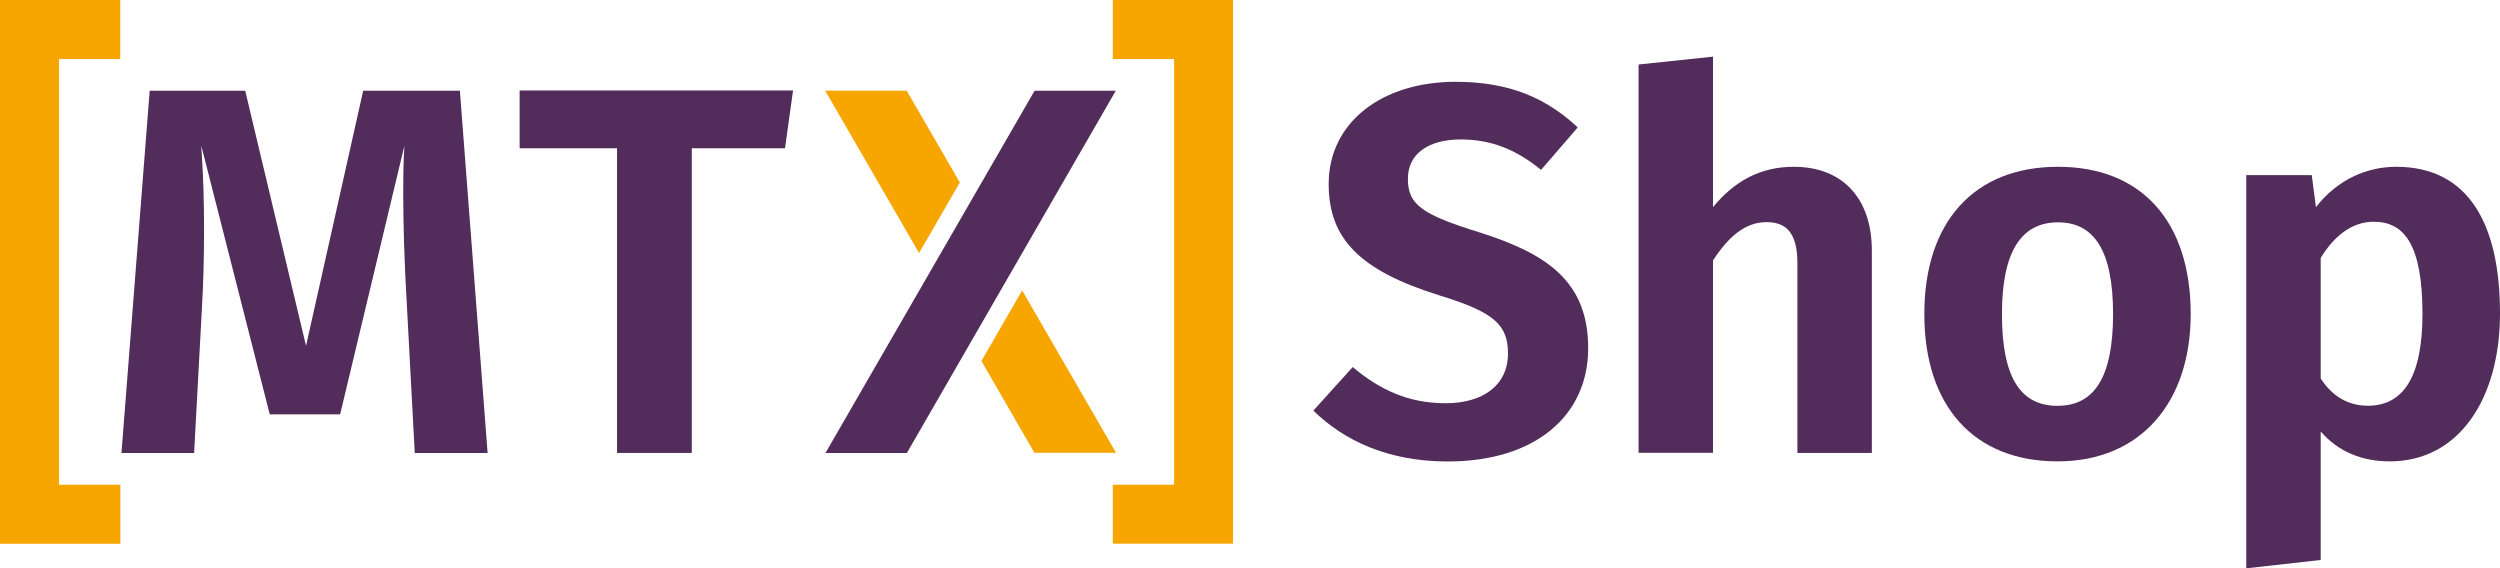 <?xml version="1.0" encoding="UTF-8"?>
<svg id="Ebene_1" data-name="Ebene 1" xmlns="http://www.w3.org/2000/svg" viewBox="0 0 251.53 57.18">
  <defs>
    <style>
      .cls-1 {
        fill: #522c5a;
      }

      .cls-2 {
        isolation: isolate;
      }

      .cls-3 {
        fill: #f7a600;
      }
    </style>
  </defs>
  <g id="Gruppe_16" data-name="Gruppe 16">
    <path id="_" data-name=" " class="cls-3" d="M5.94,5.94v42.83h6.17v5.94H0V0h12.1v5.94h-6.17ZM111.96,48.76v5.94h12.1V0h-12.1v5.94h6.17v42.83h-6.17Z"/>
    <path id="MTX" class="cls-1" d="M62.08,45.58V14.92h-9.8v-5.82h27.51l-.81,5.82h-9.38v30.65h-7.52ZM41.73,45.58l-.79-14.8c-.26-4.4-.37-8.19-.37-11.27,0-1.65.02-2.84.05-3.58l.07-1.26-.3,1.23-6.17,25.79h-7.08l-6.59-25.86-.3-1.16.07,1.21c.14,2.14.21,4.56.21,7.22,0,2.82-.07,5.45-.21,7.84l-.79,14.64h-7.31l2.84-36.45h9.61l6.12,25.67,5.75-25.67h9.73l2.79,36.45h-7.33ZM83.05,45.58l21.04-36.45h8.17l-21.02,36.45h-8.19Z"/>
    <path id="X" class="cls-3" d="M104.09,45.58l-5.35-9.26,4.1-7.1,9.45,16.34h-8.19v.02ZM83.03,9.12h8.19l5.35,9.24-4.1,7.1-9.45-16.34Z"/>
  </g>
  <g id="Shop" class="cls-2">
    <g class="cls-2">
      <path class="cls-1" d="M158.74,12.82l-3.69,4.27c-2.58-2.11-5.12-3.06-8.07-3.06-3.17,0-5.33,1.37-5.33,3.96s1.37,3.59,7.33,5.43c6.59,2.11,10.81,4.85,10.81,11.61s-5.28,11.4-14.14,11.4c-6.07,0-10.5-2.16-13.51-5.12l3.96-4.38c2.69,2.27,5.59,3.64,9.34,3.64s6.28-1.79,6.28-5.01c0-2.9-1.42-4.17-6.96-5.86-7.91-2.48-11.08-5.65-11.08-11.18,0-6.23,5.38-10.29,12.77-10.29,5.43,0,9.13,1.64,12.29,4.59Z"/>
      <path class="cls-1" d="M188.33,25.21v20.36h-7.49v-19.1c0-3.22-1.27-4.12-3.11-4.12-2.11,0-3.8,1.42-5.38,3.85v19.36h-7.49V6.49l7.49-.79v15.14c2.16-2.64,4.8-4.06,8.12-4.06,4.91,0,7.86,3.17,7.86,8.44Z"/>
      <path class="cls-1" d="M220.41,31.6c0,8.86-5.01,14.82-13.4,14.82s-13.4-5.54-13.4-14.82,5.01-14.82,13.45-14.82,13.35,5.54,13.35,14.82ZM201.42,31.6c0,6.44,1.9,9.23,5.59,9.23s5.59-2.85,5.59-9.23-1.9-9.23-5.54-9.23-5.64,2.85-5.64,9.23Z"/>
      <path class="cls-1" d="M251.53,31.54c0,8.55-4.12,14.88-11.08,14.88-2.85,0-5.22-1-6.96-3.01v12.93l-7.49.84V17.62h6.59l.42,3.22c2.22-2.85,5.22-4.06,8.07-4.06,7.28,0,10.45,5.75,10.45,14.77ZM243.73,31.6c0-7.02-1.85-9.29-4.91-9.29-2.22,0-4.01,1.48-5.33,3.64v12.13c1.21,1.85,2.8,2.74,4.75,2.74,3.43,0,5.49-2.69,5.49-9.23Z"/>
    </g>
  </g>
</svg>